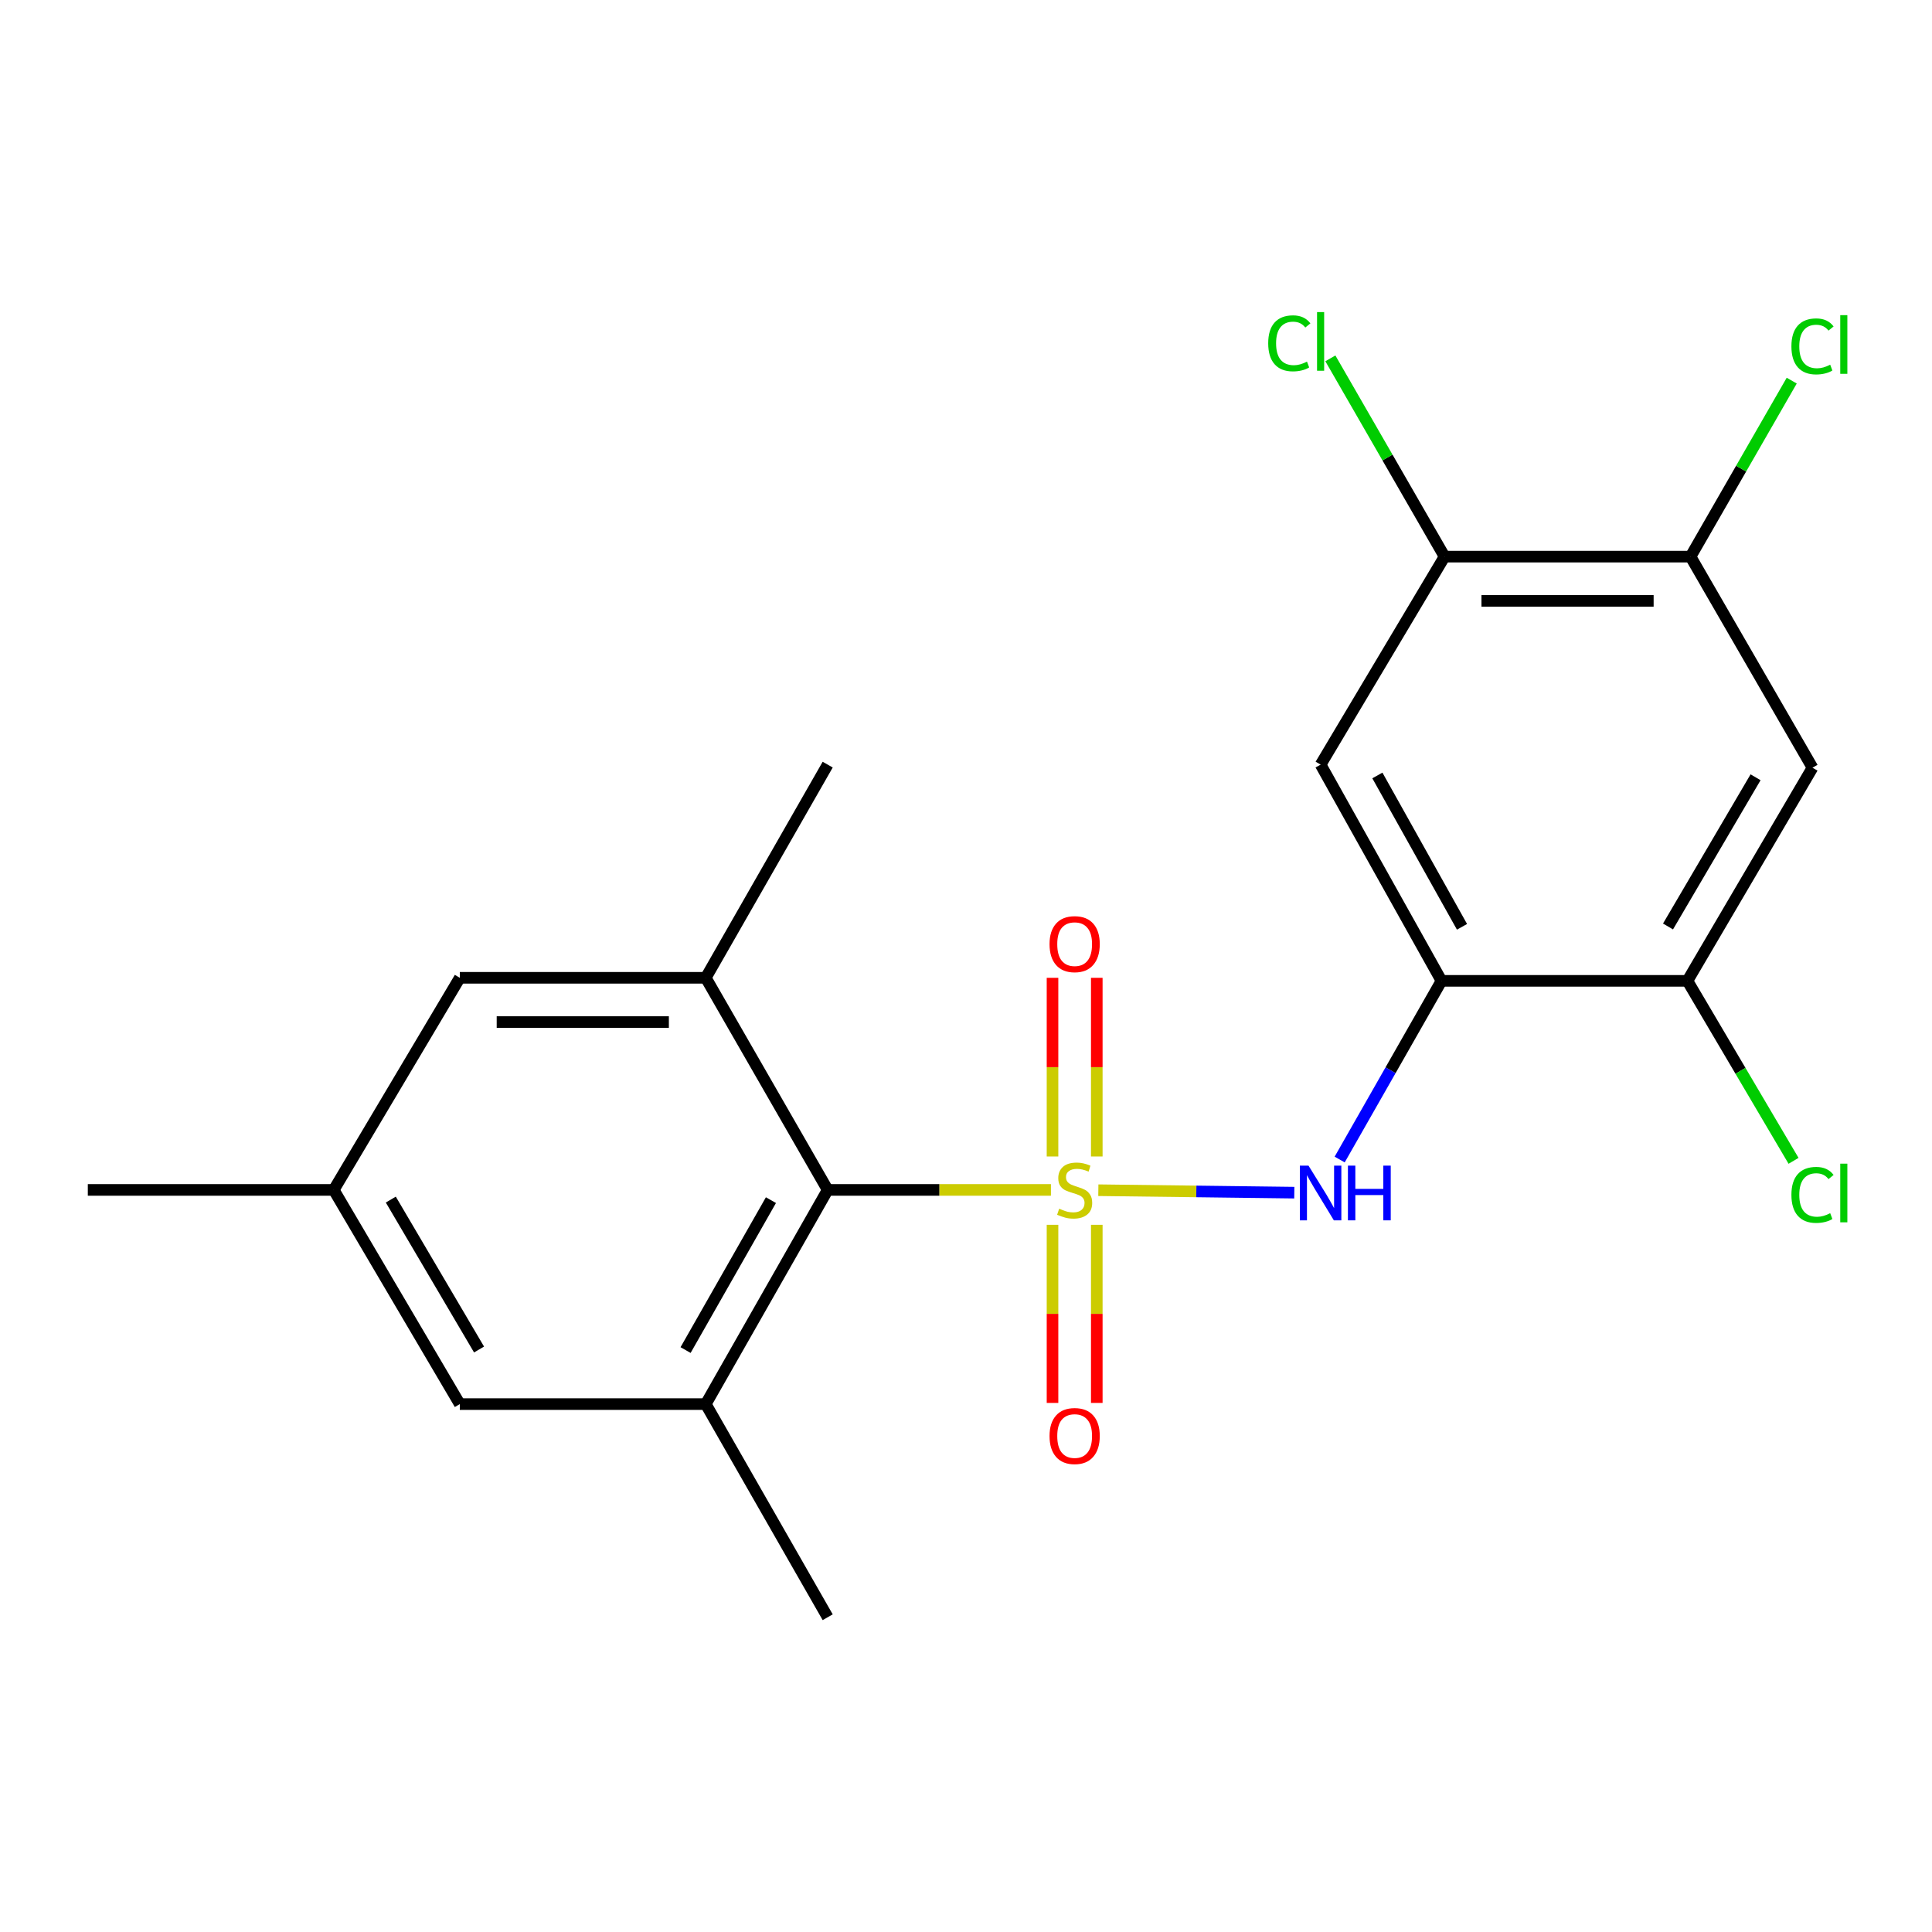 <?xml version='1.0' encoding='iso-8859-1'?>
<svg version='1.1' baseProfile='full'
              xmlns='http://www.w3.org/2000/svg'
                      xmlns:rdkit='http://www.rdkit.org/xml'
                      xmlns:xlink='http://www.w3.org/1999/xlink'
                  xml:space='preserve'
width='1000px' height='1000px' viewBox='0 0 1000 1000'>
<!-- END OF HEADER -->
<rect style='opacity:1.0;fill:#FFFFFF;stroke:none' width='1000' height='1000' x='0' y='0'> </rect>
<path class='bond-0' d='M 568.5,616.051 L 619.213,616.685' style='fill:none;fill-rule:evenodd;stroke:#CCCC00;stroke-width:6px;stroke-linecap:butt;stroke-linejoin:miter;stroke-opacity:1' />
<path class='bond-0' d='M 619.213,616.685 L 669.926,617.319' style='fill:none;fill-rule:evenodd;stroke:#0000FF;stroke-width:6px;stroke-linecap:butt;stroke-linejoin:miter;stroke-opacity:1' />
<path class='bond-1' d='M 543.962,615.898 L 486.187,615.898' style='fill:none;fill-rule:evenodd;stroke:#CCCC00;stroke-width:6px;stroke-linecap:butt;stroke-linejoin:miter;stroke-opacity:1' />
<path class='bond-1' d='M 486.187,615.898 L 428.411,615.898' style='fill:none;fill-rule:evenodd;stroke:#000000;stroke-width:6px;stroke-linecap:butt;stroke-linejoin:miter;stroke-opacity:1' />
<path class='bond-8' d='M 567.694,598.595 L 567.694,552.356' style='fill:none;fill-rule:evenodd;stroke:#CCCC00;stroke-width:6px;stroke-linecap:butt;stroke-linejoin:miter;stroke-opacity:1' />
<path class='bond-8' d='M 567.694,552.356 L 567.694,506.116' style='fill:none;fill-rule:evenodd;stroke:#FF0000;stroke-width:6px;stroke-linecap:butt;stroke-linejoin:miter;stroke-opacity:1' />
<path class='bond-8' d='M 544.781,598.595 L 544.781,552.356' style='fill:none;fill-rule:evenodd;stroke:#CCCC00;stroke-width:6px;stroke-linecap:butt;stroke-linejoin:miter;stroke-opacity:1' />
<path class='bond-8' d='M 544.781,552.356 L 544.781,506.116' style='fill:none;fill-rule:evenodd;stroke:#FF0000;stroke-width:6px;stroke-linecap:butt;stroke-linejoin:miter;stroke-opacity:1' />
<path class='bond-9' d='M 544.781,633.96 L 544.781,680.056' style='fill:none;fill-rule:evenodd;stroke:#CCCC00;stroke-width:6px;stroke-linecap:butt;stroke-linejoin:miter;stroke-opacity:1' />
<path class='bond-9' d='M 544.781,680.056 L 544.781,726.151' style='fill:none;fill-rule:evenodd;stroke:#FF0000;stroke-width:6px;stroke-linecap:butt;stroke-linejoin:miter;stroke-opacity:1' />
<path class='bond-9' d='M 567.694,633.96 L 567.694,680.056' style='fill:none;fill-rule:evenodd;stroke:#CCCC00;stroke-width:6px;stroke-linecap:butt;stroke-linejoin:miter;stroke-opacity:1' />
<path class='bond-9' d='M 567.694,680.056 L 567.694,726.151' style='fill:none;fill-rule:evenodd;stroke:#FF0000;stroke-width:6px;stroke-linecap:butt;stroke-linejoin:miter;stroke-opacity:1' />
<path class='bond-2' d='M 693.412,600.169 L 719.766,553.928' style='fill:none;fill-rule:evenodd;stroke:#0000FF;stroke-width:6px;stroke-linecap:butt;stroke-linejoin:miter;stroke-opacity:1' />
<path class='bond-2' d='M 719.766,553.928 L 746.119,507.687' style='fill:none;fill-rule:evenodd;stroke:#000000;stroke-width:6px;stroke-linecap:butt;stroke-linejoin:miter;stroke-opacity:1' />
<path class='bond-3' d='M 428.411,615.898 L 365.3,726.756' style='fill:none;fill-rule:evenodd;stroke:#000000;stroke-width:6px;stroke-linecap:butt;stroke-linejoin:miter;stroke-opacity:1' />
<path class='bond-3' d='M 399.033,621.191 L 354.855,698.791' style='fill:none;fill-rule:evenodd;stroke:#000000;stroke-width:6px;stroke-linecap:butt;stroke-linejoin:miter;stroke-opacity:1' />
<path class='bond-4' d='M 428.411,615.898 L 365.3,506.109' style='fill:none;fill-rule:evenodd;stroke:#000000;stroke-width:6px;stroke-linecap:butt;stroke-linejoin:miter;stroke-opacity:1' />
<path class='bond-5' d='M 746.119,507.687 L 683.542,395.772' style='fill:none;fill-rule:evenodd;stroke:#000000;stroke-width:6px;stroke-linecap:butt;stroke-linejoin:miter;stroke-opacity:1' />
<path class='bond-5' d='M 756.731,479.718 L 712.927,401.377' style='fill:none;fill-rule:evenodd;stroke:#000000;stroke-width:6px;stroke-linecap:butt;stroke-linejoin:miter;stroke-opacity:1' />
<path class='bond-7' d='M 746.119,507.687 L 873.41,507.687' style='fill:none;fill-rule:evenodd;stroke:#000000;stroke-width:6px;stroke-linecap:butt;stroke-linejoin:miter;stroke-opacity:1' />
<path class='bond-13' d='M 365.3,726.756 L 237.996,726.756' style='fill:none;fill-rule:evenodd;stroke:#000000;stroke-width:6px;stroke-linecap:butt;stroke-linejoin:miter;stroke-opacity:1' />
<path class='bond-19' d='M 365.3,726.756 L 428.411,837.08' style='fill:none;fill-rule:evenodd;stroke:#000000;stroke-width:6px;stroke-linecap:butt;stroke-linejoin:miter;stroke-opacity:1' />
<path class='bond-12' d='M 365.3,506.109 L 237.996,506.109' style='fill:none;fill-rule:evenodd;stroke:#000000;stroke-width:6px;stroke-linecap:butt;stroke-linejoin:miter;stroke-opacity:1' />
<path class='bond-12' d='M 346.205,529.021 L 257.092,529.021' style='fill:none;fill-rule:evenodd;stroke:#000000;stroke-width:6px;stroke-linecap:butt;stroke-linejoin:miter;stroke-opacity:1' />
<path class='bond-18' d='M 365.3,506.109 L 428.411,395.772' style='fill:none;fill-rule:evenodd;stroke:#000000;stroke-width:6px;stroke-linecap:butt;stroke-linejoin:miter;stroke-opacity:1' />
<path class='bond-10' d='M 683.542,395.772 L 747.71,288.109' style='fill:none;fill-rule:evenodd;stroke:#000000;stroke-width:6px;stroke-linecap:butt;stroke-linejoin:miter;stroke-opacity:1' />
<path class='bond-6' d='M 938.151,397.363 L 873.41,507.687' style='fill:none;fill-rule:evenodd;stroke:#000000;stroke-width:6px;stroke-linecap:butt;stroke-linejoin:miter;stroke-opacity:1' />
<path class='bond-6' d='M 908.678,402.316 L 863.36,479.542' style='fill:none;fill-rule:evenodd;stroke:#000000;stroke-width:6px;stroke-linecap:butt;stroke-linejoin:miter;stroke-opacity:1' />
<path class='bond-11' d='M 938.151,397.363 L 875.014,288.109' style='fill:none;fill-rule:evenodd;stroke:#000000;stroke-width:6px;stroke-linecap:butt;stroke-linejoin:miter;stroke-opacity:1' />
<path class='bond-15' d='M 873.41,507.687 L 900.873,554.265' style='fill:none;fill-rule:evenodd;stroke:#000000;stroke-width:6px;stroke-linecap:butt;stroke-linejoin:miter;stroke-opacity:1' />
<path class='bond-15' d='M 900.873,554.265 L 928.336,600.842' style='fill:none;fill-rule:evenodd;stroke:#00CC00;stroke-width:6px;stroke-linecap:butt;stroke-linejoin:miter;stroke-opacity:1' />
<path class='bond-17' d='M 747.71,288.109 L 718.153,236.799' style='fill:none;fill-rule:evenodd;stroke:#000000;stroke-width:6px;stroke-linecap:butt;stroke-linejoin:miter;stroke-opacity:1' />
<path class='bond-17' d='M 718.153,236.799 L 688.596,185.489' style='fill:none;fill-rule:evenodd;stroke:#00CC00;stroke-width:6px;stroke-linecap:butt;stroke-linejoin:miter;stroke-opacity:1' />
<path class='bond-22' d='M 747.71,288.109 L 875.014,288.109' style='fill:none;fill-rule:evenodd;stroke:#000000;stroke-width:6px;stroke-linecap:butt;stroke-linejoin:miter;stroke-opacity:1' />
<path class='bond-22' d='M 766.805,311.021 L 855.918,311.021' style='fill:none;fill-rule:evenodd;stroke:#000000;stroke-width:6px;stroke-linecap:butt;stroke-linejoin:miter;stroke-opacity:1' />
<path class='bond-16' d='M 875.014,288.109 L 901.204,242.561' style='fill:none;fill-rule:evenodd;stroke:#000000;stroke-width:6px;stroke-linecap:butt;stroke-linejoin:miter;stroke-opacity:1' />
<path class='bond-16' d='M 901.204,242.561 L 927.394,197.014' style='fill:none;fill-rule:evenodd;stroke:#00CC00;stroke-width:6px;stroke-linecap:butt;stroke-linejoin:miter;stroke-opacity:1' />
<path class='bond-14' d='M 237.996,506.109 L 172.746,615.898' style='fill:none;fill-rule:evenodd;stroke:#000000;stroke-width:6px;stroke-linecap:butt;stroke-linejoin:miter;stroke-opacity:1' />
<path class='bond-21' d='M 237.996,726.756 L 172.746,615.898' style='fill:none;fill-rule:evenodd;stroke:#000000;stroke-width:6px;stroke-linecap:butt;stroke-linejoin:miter;stroke-opacity:1' />
<path class='bond-21' d='M 247.954,698.505 L 202.28,620.904' style='fill:none;fill-rule:evenodd;stroke:#000000;stroke-width:6px;stroke-linecap:butt;stroke-linejoin:miter;stroke-opacity:1' />
<path class='bond-20' d='M 172.746,615.898 L 45.455,615.898' style='fill:none;fill-rule:evenodd;stroke:#000000;stroke-width:6px;stroke-linecap:butt;stroke-linejoin:miter;stroke-opacity:1' />
<path  class='atom-0' d='M 548.238 625.618
Q 548.558 625.738, 549.878 626.298
Q 551.198 626.858, 552.638 627.218
Q 554.118 627.538, 555.558 627.538
Q 558.238 627.538, 559.798 626.258
Q 561.358 624.938, 561.358 622.658
Q 561.358 621.098, 560.558 620.138
Q 559.798 619.178, 558.598 618.658
Q 557.398 618.138, 555.398 617.538
Q 552.878 616.778, 551.358 616.058
Q 549.878 615.338, 548.798 613.818
Q 547.758 612.298, 547.758 609.738
Q 547.758 606.178, 550.158 603.978
Q 552.598 601.778, 557.398 601.778
Q 560.678 601.778, 564.398 603.338
L 563.478 606.418
Q 560.078 605.018, 557.518 605.018
Q 554.758 605.018, 553.238 606.178
Q 551.718 607.298, 551.758 609.258
Q 551.758 610.778, 552.518 611.698
Q 553.318 612.618, 554.438 613.138
Q 555.598 613.658, 557.518 614.258
Q 560.078 615.058, 561.598 615.858
Q 563.118 616.658, 564.198 618.298
Q 565.318 619.898, 565.318 622.658
Q 565.318 626.578, 562.678 628.698
Q 560.078 630.778, 555.718 630.778
Q 553.198 630.778, 551.278 630.218
Q 549.398 629.698, 547.158 628.778
L 548.238 625.618
' fill='#CCCC00'/>
<path  class='atom-1' d='M 677.282 603.329
L 686.562 618.329
Q 687.482 619.809, 688.962 622.489
Q 690.442 625.169, 690.522 625.329
L 690.522 603.329
L 694.282 603.329
L 694.282 631.649
L 690.402 631.649
L 680.442 615.249
Q 679.282 613.329, 678.042 611.129
Q 676.842 608.929, 676.482 608.249
L 676.482 631.649
L 672.802 631.649
L 672.802 603.329
L 677.282 603.329
' fill='#0000FF'/>
<path  class='atom-1' d='M 697.682 603.329
L 701.522 603.329
L 701.522 615.369
L 716.002 615.369
L 716.002 603.329
L 719.842 603.329
L 719.842 631.649
L 716.002 631.649
L 716.002 618.569
L 701.522 618.569
L 701.522 631.649
L 697.682 631.649
L 697.682 603.329
' fill='#0000FF'/>
<path  class='atom-9' d='M 543.238 488.686
Q 543.238 481.886, 546.598 478.086
Q 549.958 474.286, 556.238 474.286
Q 562.518 474.286, 565.878 478.086
Q 569.238 481.886, 569.238 488.686
Q 569.238 495.566, 565.838 499.486
Q 562.438 503.366, 556.238 503.366
Q 549.998 503.366, 546.598 499.486
Q 543.238 495.606, 543.238 488.686
M 556.238 500.166
Q 560.558 500.166, 562.878 497.286
Q 565.238 494.366, 565.238 488.686
Q 565.238 483.126, 562.878 480.326
Q 560.558 477.486, 556.238 477.486
Q 551.918 477.486, 549.558 480.286
Q 547.238 483.086, 547.238 488.686
Q 547.238 494.406, 549.558 497.286
Q 551.918 500.166, 556.238 500.166
' fill='#FF0000'/>
<path  class='atom-10' d='M 543.238 743.282
Q 543.238 736.482, 546.598 732.682
Q 549.958 728.882, 556.238 728.882
Q 562.518 728.882, 565.878 732.682
Q 569.238 736.482, 569.238 743.282
Q 569.238 750.162, 565.838 754.082
Q 562.438 757.962, 556.238 757.962
Q 549.998 757.962, 546.598 754.082
Q 543.238 750.202, 543.238 743.282
M 556.238 754.762
Q 560.558 754.762, 562.878 751.882
Q 565.238 748.962, 565.238 743.282
Q 565.238 737.722, 562.878 734.922
Q 560.558 732.082, 556.238 732.082
Q 551.918 732.082, 549.558 734.882
Q 547.238 737.682, 547.238 743.282
Q 547.238 749.002, 549.558 751.882
Q 551.918 754.762, 556.238 754.762
' fill='#FF0000'/>
<path  class='atom-16' d='M 927.231 618.469
Q 927.231 611.429, 930.511 607.749
Q 933.831 604.029, 940.111 604.029
Q 945.951 604.029, 949.071 608.149
L 946.431 610.309
Q 944.151 607.309, 940.111 607.309
Q 935.831 607.309, 933.551 610.189
Q 931.311 613.029, 931.311 618.469
Q 931.311 624.069, 933.631 626.949
Q 935.991 629.829, 940.551 629.829
Q 943.671 629.829, 947.311 627.949
L 948.431 630.949
Q 946.951 631.909, 944.711 632.469
Q 942.471 633.029, 939.991 633.029
Q 933.831 633.029, 930.511 629.269
Q 927.231 625.509, 927.231 618.469
' fill='#00CC00'/>
<path  class='atom-16' d='M 952.511 602.309
L 956.191 602.309
L 956.191 632.669
L 952.511 632.669
L 952.511 602.309
' fill='#00CC00'/>
<path  class='atom-17' d='M 927.231 179.287
Q 927.231 172.247, 930.511 168.567
Q 933.831 164.847, 940.111 164.847
Q 945.951 164.847, 949.071 168.967
L 946.431 171.127
Q 944.151 168.127, 940.111 168.127
Q 935.831 168.127, 933.551 171.007
Q 931.311 173.847, 931.311 179.287
Q 931.311 184.887, 933.631 187.767
Q 935.991 190.647, 940.551 190.647
Q 943.671 190.647, 947.311 188.767
L 948.431 191.767
Q 946.951 192.727, 944.711 193.287
Q 942.471 193.847, 939.991 193.847
Q 933.831 193.847, 930.511 190.087
Q 927.231 186.327, 927.231 179.287
' fill='#00CC00'/>
<path  class='atom-17' d='M 952.511 163.127
L 956.191 163.127
L 956.191 193.487
L 952.511 193.487
L 952.511 163.127
' fill='#00CC00'/>
<path  class='atom-18' d='M 656.422 177.696
Q 656.422 170.656, 659.702 166.976
Q 663.022 163.256, 669.302 163.256
Q 675.142 163.256, 678.262 167.376
L 675.622 169.536
Q 673.342 166.536, 669.302 166.536
Q 665.022 166.536, 662.742 169.416
Q 660.502 172.256, 660.502 177.696
Q 660.502 183.296, 662.822 186.176
Q 665.182 189.056, 669.742 189.056
Q 672.862 189.056, 676.502 187.176
L 677.622 190.176
Q 676.142 191.136, 673.902 191.696
Q 671.662 192.256, 669.182 192.256
Q 663.022 192.256, 659.702 188.496
Q 656.422 184.736, 656.422 177.696
' fill='#00CC00'/>
<path  class='atom-18' d='M 681.702 161.536
L 685.382 161.536
L 685.382 191.896
L 681.702 191.896
L 681.702 161.536
' fill='#00CC00'/>
</svg>
